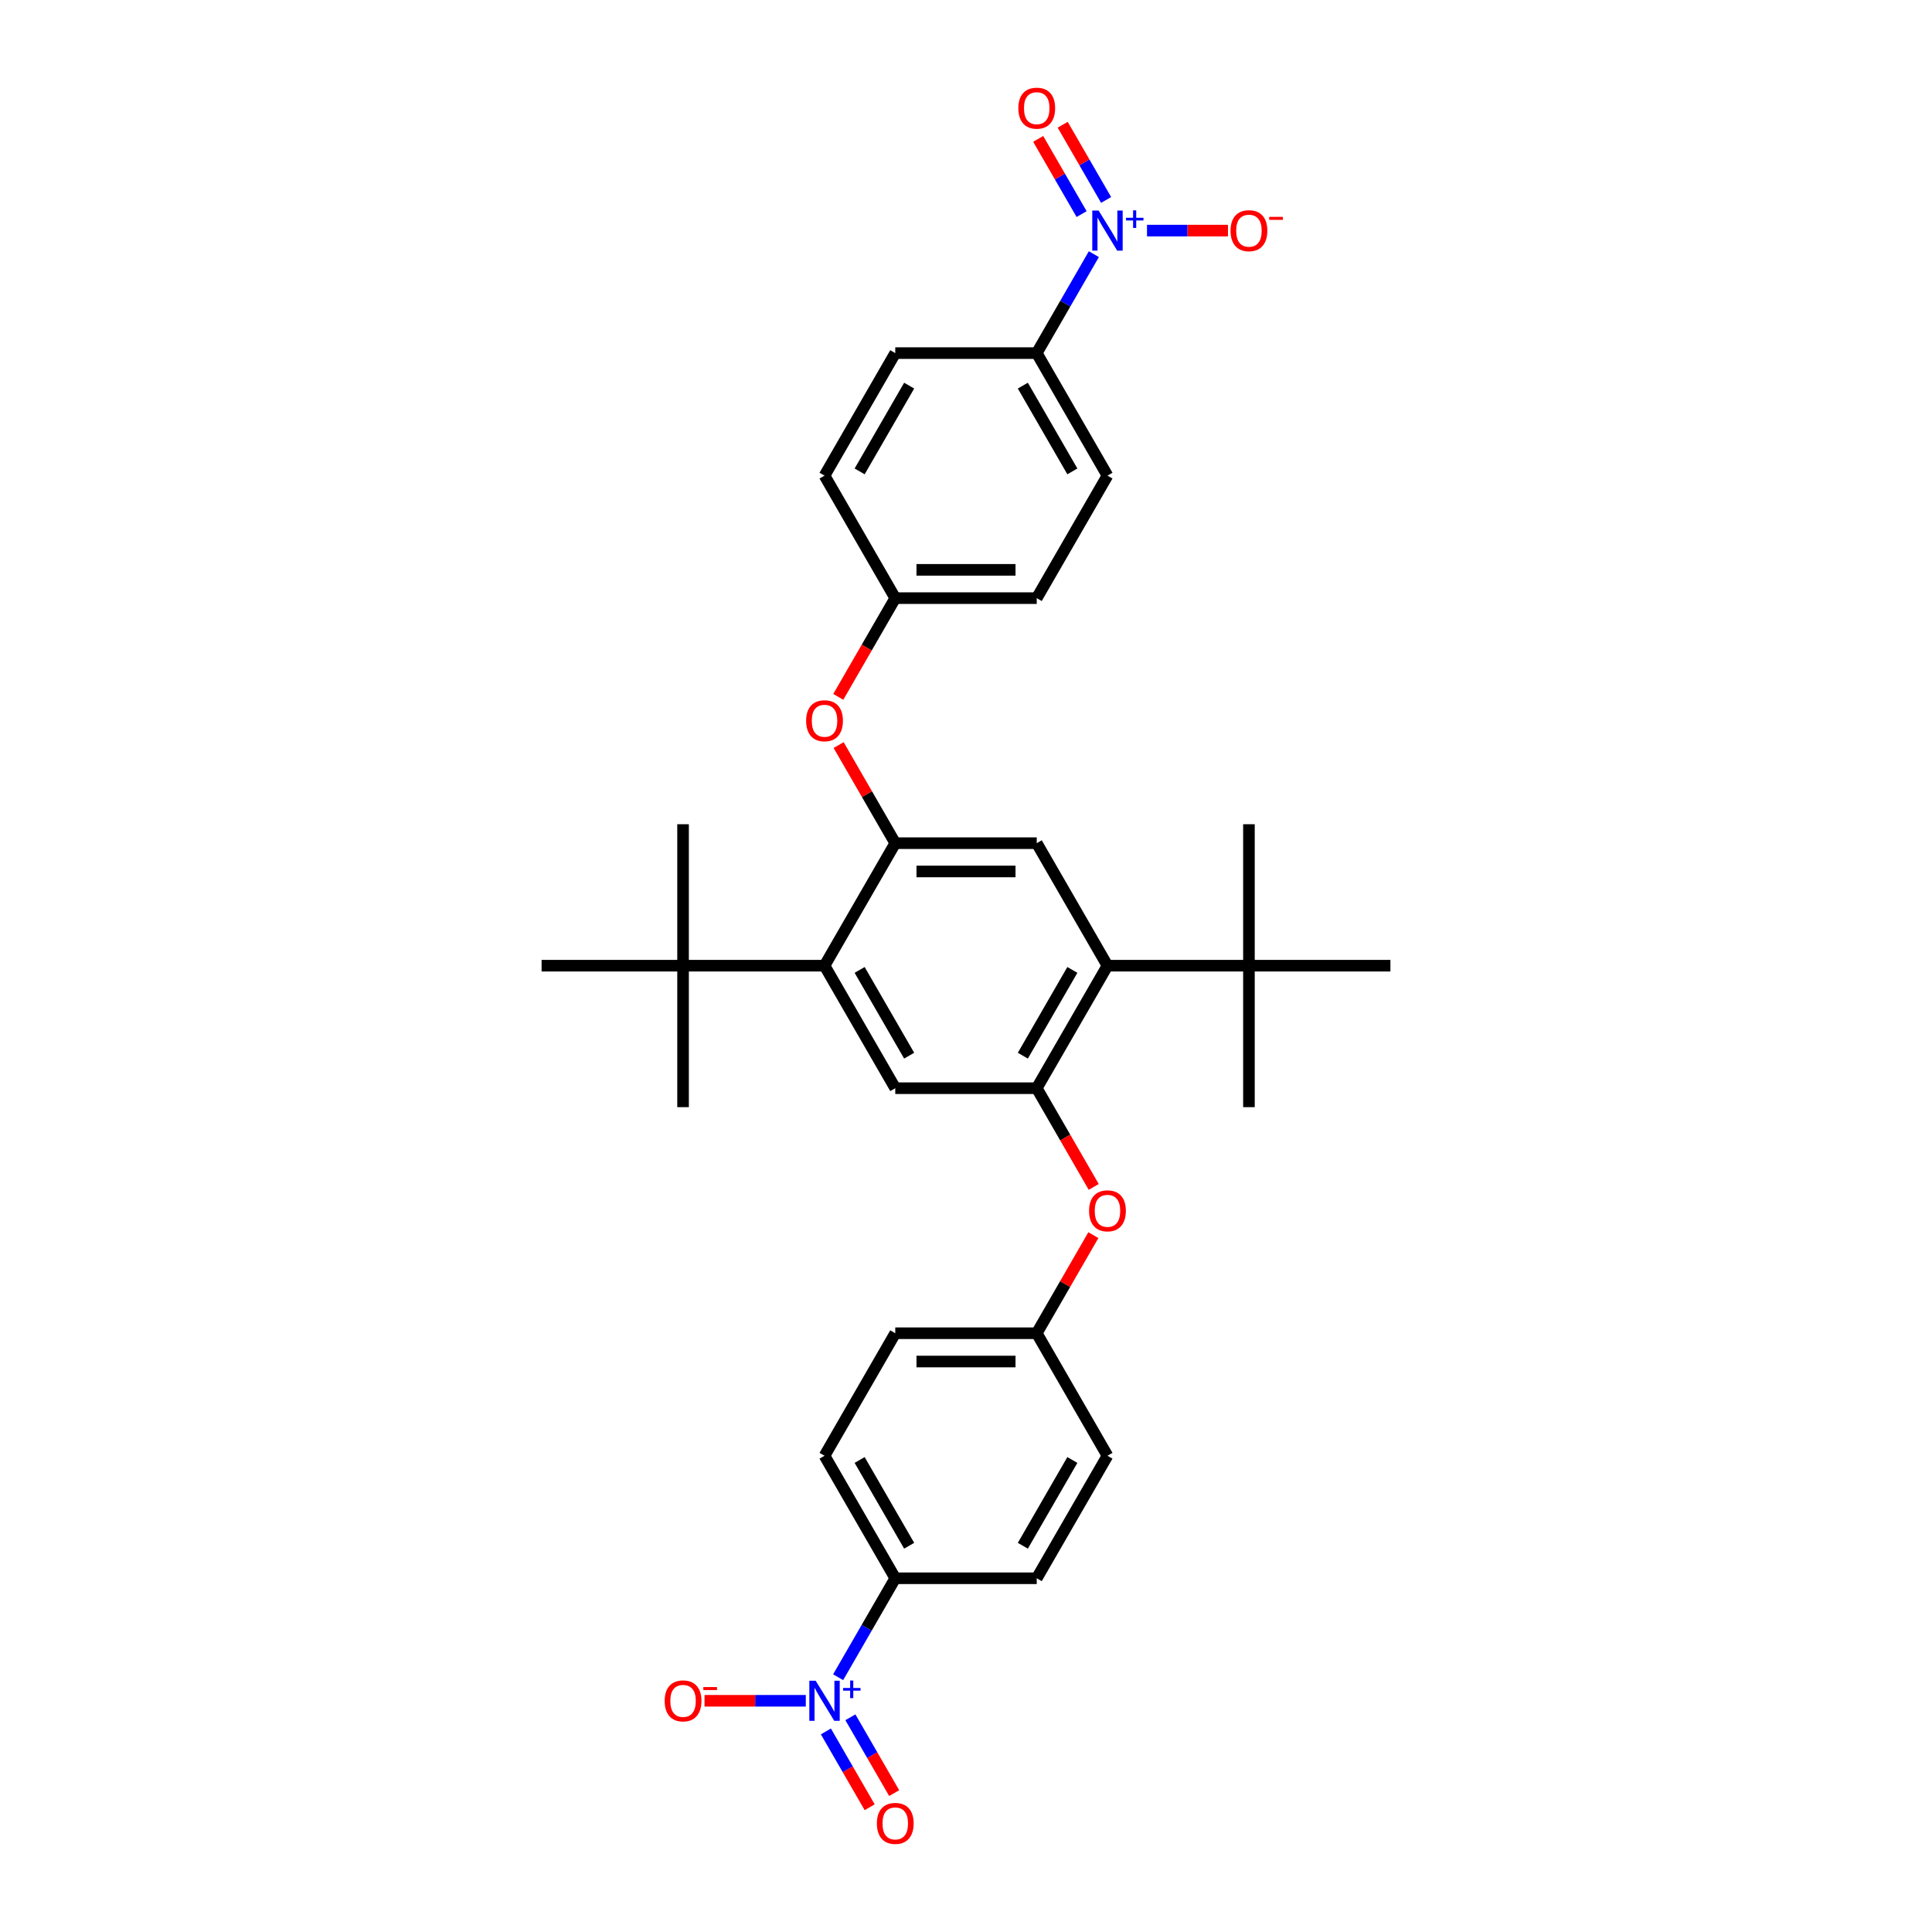 <?xml version='1.0' encoding='iso-8859-1'?>
<svg version='1.1' baseProfile='full'
              xmlns='http://www.w3.org/2000/svg'
                      xmlns:rdkit='http://www.rdkit.org/xml'
                      xmlns:xlink='http://www.w3.org/1999/xlink'
                  xml:space='preserve'
width='1000px' height='1000px' viewBox='0 0 1000 1000'>
<!-- END OF HEADER -->
<rect style='opacity:1.0;fill:#FFFFFF;stroke:none' width='1000' height='1000' x='0' y='0'> </rect>
<path class='bond-8' d='M 433.819,868.124 L 448.603,842.517' style='fill:none;fill-rule:evenodd;stroke:#0000FF;stroke-width:6px;stroke-linecap:butt;stroke-linejoin:miter;stroke-opacity:1' />
<path class='bond-8' d='M 448.603,842.517 L 463.388,816.909' style='fill:none;fill-rule:evenodd;stroke:#000000;stroke-width:6px;stroke-linecap:butt;stroke-linejoin:miter;stroke-opacity:1' />
<path class='bond-13' d='M 417.081,880.323 L 390.87,880.323' style='fill:none;fill-rule:evenodd;stroke:#0000FF;stroke-width:6px;stroke-linecap:butt;stroke-linejoin:miter;stroke-opacity:1' />
<path class='bond-13' d='M 390.87,880.323 L 364.659,880.323' style='fill:none;fill-rule:evenodd;stroke:#FF0000;stroke-width:6px;stroke-linecap:butt;stroke-linejoin:miter;stroke-opacity:1' />
<path class='bond-15' d='M 427.477,896.184 L 438.808,915.809' style='fill:none;fill-rule:evenodd;stroke:#0000FF;stroke-width:6px;stroke-linecap:butt;stroke-linejoin:miter;stroke-opacity:1' />
<path class='bond-15' d='M 438.808,915.809 L 450.139,935.435' style='fill:none;fill-rule:evenodd;stroke:#FF0000;stroke-width:6px;stroke-linecap:butt;stroke-linejoin:miter;stroke-opacity:1' />
<path class='bond-15' d='M 440.16,888.861 L 451.491,908.487' style='fill:none;fill-rule:evenodd;stroke:#0000FF;stroke-width:6px;stroke-linecap:butt;stroke-linejoin:miter;stroke-opacity:1' />
<path class='bond-15' d='M 451.491,908.487 L 462.822,928.112' style='fill:none;fill-rule:evenodd;stroke:#FF0000;stroke-width:6px;stroke-linecap:butt;stroke-linejoin:miter;stroke-opacity:1' />
<path class='bond-0' d='M 566.181,131.554 L 551.397,157.161' style='fill:none;fill-rule:evenodd;stroke:#0000FF;stroke-width:6px;stroke-linecap:butt;stroke-linejoin:miter;stroke-opacity:1' />
<path class='bond-0' d='M 551.397,157.161 L 536.612,182.768' style='fill:none;fill-rule:evenodd;stroke:#000000;stroke-width:6px;stroke-linecap:butt;stroke-linejoin:miter;stroke-opacity:1' />
<path class='bond-14' d='M 593.687,119.354 L 614.649,119.354' style='fill:none;fill-rule:evenodd;stroke:#0000FF;stroke-width:6px;stroke-linecap:butt;stroke-linejoin:miter;stroke-opacity:1' />
<path class='bond-14' d='M 614.649,119.354 L 635.61,119.354' style='fill:none;fill-rule:evenodd;stroke:#FF0000;stroke-width:6px;stroke-linecap:butt;stroke-linejoin:miter;stroke-opacity:1' />
<path class='bond-16' d='M 572.523,103.494 L 561.285,84.03' style='fill:none;fill-rule:evenodd;stroke:#0000FF;stroke-width:6px;stroke-linecap:butt;stroke-linejoin:miter;stroke-opacity:1' />
<path class='bond-16' d='M 561.285,84.03 L 550.047,64.565' style='fill:none;fill-rule:evenodd;stroke:#FF0000;stroke-width:6px;stroke-linecap:butt;stroke-linejoin:miter;stroke-opacity:1' />
<path class='bond-16' d='M 559.84,110.816 L 548.602,91.352' style='fill:none;fill-rule:evenodd;stroke:#0000FF;stroke-width:6px;stroke-linecap:butt;stroke-linejoin:miter;stroke-opacity:1' />
<path class='bond-16' d='M 548.602,91.352 L 537.364,71.888' style='fill:none;fill-rule:evenodd;stroke:#FF0000;stroke-width:6px;stroke-linecap:butt;stroke-linejoin:miter;stroke-opacity:1' />
<path class='bond-1' d='M 463.388,436.425 L 426.776,499.839' style='fill:none;fill-rule:evenodd;stroke:#000000;stroke-width:6px;stroke-linecap:butt;stroke-linejoin:miter;stroke-opacity:1' />
<path class='bond-10' d='M 463.388,436.425 L 448.73,411.037' style='fill:none;fill-rule:evenodd;stroke:#000000;stroke-width:6px;stroke-linecap:butt;stroke-linejoin:miter;stroke-opacity:1' />
<path class='bond-10' d='M 448.73,411.037 L 434.073,385.649' style='fill:none;fill-rule:evenodd;stroke:#FF0000;stroke-width:6px;stroke-linecap:butt;stroke-linejoin:miter;stroke-opacity:1' />
<path class='bond-34' d='M 463.388,436.425 L 536.612,436.425' style='fill:none;fill-rule:evenodd;stroke:#000000;stroke-width:6px;stroke-linecap:butt;stroke-linejoin:miter;stroke-opacity:1' />
<path class='bond-34' d='M 474.371,451.07 L 525.629,451.07' style='fill:none;fill-rule:evenodd;stroke:#000000;stroke-width:6px;stroke-linecap:butt;stroke-linejoin:miter;stroke-opacity:1' />
<path class='bond-2' d='M 536.612,563.253 L 551.363,588.802' style='fill:none;fill-rule:evenodd;stroke:#000000;stroke-width:6px;stroke-linecap:butt;stroke-linejoin:miter;stroke-opacity:1' />
<path class='bond-2' d='M 551.363,588.802 L 566.113,614.351' style='fill:none;fill-rule:evenodd;stroke:#FF0000;stroke-width:6px;stroke-linecap:butt;stroke-linejoin:miter;stroke-opacity:1' />
<path class='bond-3' d='M 536.612,563.253 L 573.224,499.839' style='fill:none;fill-rule:evenodd;stroke:#000000;stroke-width:6px;stroke-linecap:butt;stroke-linejoin:miter;stroke-opacity:1' />
<path class='bond-3' d='M 529.421,546.418 L 555.05,502.029' style='fill:none;fill-rule:evenodd;stroke:#000000;stroke-width:6px;stroke-linecap:butt;stroke-linejoin:miter;stroke-opacity:1' />
<path class='bond-5' d='M 536.612,563.253 L 463.388,563.253' style='fill:none;fill-rule:evenodd;stroke:#000000;stroke-width:6px;stroke-linecap:butt;stroke-linejoin:miter;stroke-opacity:1' />
<path class='bond-6' d='M 573.224,499.839 L 536.612,436.425' style='fill:none;fill-rule:evenodd;stroke:#000000;stroke-width:6px;stroke-linecap:butt;stroke-linejoin:miter;stroke-opacity:1' />
<path class='bond-12' d='M 573.224,499.839 L 646.449,499.839' style='fill:none;fill-rule:evenodd;stroke:#000000;stroke-width:6px;stroke-linecap:butt;stroke-linejoin:miter;stroke-opacity:1' />
<path class='bond-4' d='M 426.776,499.839 L 463.388,563.253' style='fill:none;fill-rule:evenodd;stroke:#000000;stroke-width:6px;stroke-linecap:butt;stroke-linejoin:miter;stroke-opacity:1' />
<path class='bond-4' d='M 444.95,502.029 L 470.579,546.418' style='fill:none;fill-rule:evenodd;stroke:#000000;stroke-width:6px;stroke-linecap:butt;stroke-linejoin:miter;stroke-opacity:1' />
<path class='bond-11' d='M 426.776,499.839 L 353.551,499.839' style='fill:none;fill-rule:evenodd;stroke:#000000;stroke-width:6px;stroke-linecap:butt;stroke-linejoin:miter;stroke-opacity:1' />
<path class='bond-7' d='M 536.612,182.768 L 573.224,246.183' style='fill:none;fill-rule:evenodd;stroke:#000000;stroke-width:6px;stroke-linecap:butt;stroke-linejoin:miter;stroke-opacity:1' />
<path class='bond-7' d='M 529.421,199.603 L 555.05,243.993' style='fill:none;fill-rule:evenodd;stroke:#000000;stroke-width:6px;stroke-linecap:butt;stroke-linejoin:miter;stroke-opacity:1' />
<path class='bond-35' d='M 536.612,182.768 L 463.388,182.768' style='fill:none;fill-rule:evenodd;stroke:#000000;stroke-width:6px;stroke-linecap:butt;stroke-linejoin:miter;stroke-opacity:1' />
<path class='bond-18' d='M 463.388,816.909 L 426.776,753.495' style='fill:none;fill-rule:evenodd;stroke:#000000;stroke-width:6px;stroke-linecap:butt;stroke-linejoin:miter;stroke-opacity:1' />
<path class='bond-18' d='M 470.579,800.075 L 444.95,755.685' style='fill:none;fill-rule:evenodd;stroke:#000000;stroke-width:6px;stroke-linecap:butt;stroke-linejoin:miter;stroke-opacity:1' />
<path class='bond-20' d='M 463.388,816.909 L 536.612,816.909' style='fill:none;fill-rule:evenodd;stroke:#000000;stroke-width:6px;stroke-linecap:butt;stroke-linejoin:miter;stroke-opacity:1' />
<path class='bond-9' d='M 565.927,639.306 L 551.27,664.693' style='fill:none;fill-rule:evenodd;stroke:#FF0000;stroke-width:6px;stroke-linecap:butt;stroke-linejoin:miter;stroke-opacity:1' />
<path class='bond-9' d='M 551.27,664.693 L 536.612,690.081' style='fill:none;fill-rule:evenodd;stroke:#000000;stroke-width:6px;stroke-linecap:butt;stroke-linejoin:miter;stroke-opacity:1' />
<path class='bond-22' d='M 433.887,360.694 L 448.637,335.146' style='fill:none;fill-rule:evenodd;stroke:#FF0000;stroke-width:6px;stroke-linecap:butt;stroke-linejoin:miter;stroke-opacity:1' />
<path class='bond-22' d='M 448.637,335.146 L 463.388,309.597' style='fill:none;fill-rule:evenodd;stroke:#000000;stroke-width:6px;stroke-linecap:butt;stroke-linejoin:miter;stroke-opacity:1' />
<path class='bond-27' d='M 353.551,499.839 L 353.551,426.615' style='fill:none;fill-rule:evenodd;stroke:#000000;stroke-width:6px;stroke-linecap:butt;stroke-linejoin:miter;stroke-opacity:1' />
<path class='bond-28' d='M 353.551,499.839 L 353.551,573.063' style='fill:none;fill-rule:evenodd;stroke:#000000;stroke-width:6px;stroke-linecap:butt;stroke-linejoin:miter;stroke-opacity:1' />
<path class='bond-29' d='M 353.551,499.839 L 280.327,499.839' style='fill:none;fill-rule:evenodd;stroke:#000000;stroke-width:6px;stroke-linecap:butt;stroke-linejoin:miter;stroke-opacity:1' />
<path class='bond-30' d='M 646.449,499.839 L 646.449,573.063' style='fill:none;fill-rule:evenodd;stroke:#000000;stroke-width:6px;stroke-linecap:butt;stroke-linejoin:miter;stroke-opacity:1' />
<path class='bond-31' d='M 646.449,499.839 L 646.449,426.615' style='fill:none;fill-rule:evenodd;stroke:#000000;stroke-width:6px;stroke-linecap:butt;stroke-linejoin:miter;stroke-opacity:1' />
<path class='bond-32' d='M 646.449,499.839 L 719.673,499.839' style='fill:none;fill-rule:evenodd;stroke:#000000;stroke-width:6px;stroke-linecap:butt;stroke-linejoin:miter;stroke-opacity:1' />
<path class='bond-17' d='M 463.388,182.768 L 426.776,246.183' style='fill:none;fill-rule:evenodd;stroke:#000000;stroke-width:6px;stroke-linecap:butt;stroke-linejoin:miter;stroke-opacity:1' />
<path class='bond-17' d='M 470.579,199.603 L 444.95,243.993' style='fill:none;fill-rule:evenodd;stroke:#000000;stroke-width:6px;stroke-linecap:butt;stroke-linejoin:miter;stroke-opacity:1' />
<path class='bond-26' d='M 426.776,753.495 L 463.388,690.081' style='fill:none;fill-rule:evenodd;stroke:#000000;stroke-width:6px;stroke-linecap:butt;stroke-linejoin:miter;stroke-opacity:1' />
<path class='bond-19' d='M 573.224,246.183 L 536.612,309.597' style='fill:none;fill-rule:evenodd;stroke:#000000;stroke-width:6px;stroke-linecap:butt;stroke-linejoin:miter;stroke-opacity:1' />
<path class='bond-23' d='M 536.612,816.909 L 573.224,753.495' style='fill:none;fill-rule:evenodd;stroke:#000000;stroke-width:6px;stroke-linecap:butt;stroke-linejoin:miter;stroke-opacity:1' />
<path class='bond-23' d='M 529.421,800.075 L 555.05,755.685' style='fill:none;fill-rule:evenodd;stroke:#000000;stroke-width:6px;stroke-linecap:butt;stroke-linejoin:miter;stroke-opacity:1' />
<path class='bond-21' d='M 536.612,690.081 L 573.224,753.495' style='fill:none;fill-rule:evenodd;stroke:#000000;stroke-width:6px;stroke-linecap:butt;stroke-linejoin:miter;stroke-opacity:1' />
<path class='bond-33' d='M 536.612,690.081 L 463.388,690.081' style='fill:none;fill-rule:evenodd;stroke:#000000;stroke-width:6px;stroke-linecap:butt;stroke-linejoin:miter;stroke-opacity:1' />
<path class='bond-33' d='M 525.629,704.726 L 474.371,704.726' style='fill:none;fill-rule:evenodd;stroke:#000000;stroke-width:6px;stroke-linecap:butt;stroke-linejoin:miter;stroke-opacity:1' />
<path class='bond-24' d='M 463.388,309.597 L 426.776,246.183' style='fill:none;fill-rule:evenodd;stroke:#000000;stroke-width:6px;stroke-linecap:butt;stroke-linejoin:miter;stroke-opacity:1' />
<path class='bond-25' d='M 463.388,309.597 L 536.612,309.597' style='fill:none;fill-rule:evenodd;stroke:#000000;stroke-width:6px;stroke-linecap:butt;stroke-linejoin:miter;stroke-opacity:1' />
<path class='bond-25' d='M 474.371,294.952 L 525.629,294.952' style='fill:none;fill-rule:evenodd;stroke:#000000;stroke-width:6px;stroke-linecap:butt;stroke-linejoin:miter;stroke-opacity:1' />
<path  class='atom-0' d='M 422.192 869.955
L 428.987 880.939
Q 429.661 882.022, 430.744 883.985
Q 431.828 885.947, 431.887 886.064
L 431.887 869.955
L 434.64 869.955
L 434.64 890.692
L 431.799 890.692
L 424.506 878.683
Q 423.656 877.277, 422.748 875.666
Q 421.87 874.055, 421.606 873.558
L 421.606 890.692
L 418.911 890.692
L 418.911 869.955
L 422.192 869.955
' fill='#0000FF'/>
<path  class='atom-0' d='M 436.38 873.693
L 440.033 873.693
L 440.033 869.846
L 441.657 869.846
L 441.657 873.693
L 445.407 873.693
L 445.407 875.085
L 441.657 875.085
L 441.657 878.951
L 440.033 878.951
L 440.033 875.085
L 436.38 875.085
L 436.38 873.693
' fill='#0000FF'/>
<path  class='atom-1' d='M 568.64 108.986
L 575.436 119.969
Q 576.109 121.053, 577.193 123.016
Q 578.277 124.978, 578.335 125.095
L 578.335 108.986
L 581.089 108.986
L 581.089 129.723
L 578.247 129.723
L 570.954 117.714
Q 570.105 116.308, 569.197 114.697
Q 568.318 113.086, 568.055 112.588
L 568.055 129.723
L 565.36 129.723
L 565.36 108.986
L 568.64 108.986
' fill='#0000FF'/>
<path  class='atom-1' d='M 582.828 112.724
L 586.482 112.724
L 586.482 108.877
L 588.106 108.877
L 588.106 112.724
L 591.856 112.724
L 591.856 114.116
L 588.106 114.116
L 588.106 117.982
L 586.482 117.982
L 586.482 114.116
L 582.828 114.116
L 582.828 112.724
' fill='#0000FF'/>
<path  class='atom-10' d='M 563.705 626.726
Q 563.705 621.746, 566.165 618.964
Q 568.626 616.181, 573.224 616.181
Q 577.823 616.181, 580.283 618.964
Q 582.743 621.746, 582.743 626.726
Q 582.743 631.764, 580.254 634.634
Q 577.764 637.475, 573.224 637.475
Q 568.655 637.475, 566.165 634.634
Q 563.705 631.793, 563.705 626.726
M 573.224 635.132
Q 576.388 635.132, 578.086 633.023
Q 579.814 630.885, 579.814 626.726
Q 579.814 622.654, 578.086 620.604
Q 576.388 618.525, 573.224 618.525
Q 570.061 618.525, 568.333 620.575
Q 566.634 622.625, 566.634 626.726
Q 566.634 630.914, 568.333 633.023
Q 570.061 635.132, 573.224 635.132
' fill='#FF0000'/>
<path  class='atom-11' d='M 417.257 373.069
Q 417.257 368.09, 419.717 365.308
Q 422.177 362.525, 426.776 362.525
Q 431.374 362.525, 433.835 365.308
Q 436.295 368.09, 436.295 373.069
Q 436.295 378.107, 433.805 380.978
Q 431.316 383.819, 426.776 383.819
Q 422.207 383.819, 419.717 380.978
Q 417.257 378.136, 417.257 373.069
M 426.776 381.475
Q 429.939 381.475, 431.638 379.367
Q 433.366 377.228, 433.366 373.069
Q 433.366 368.998, 431.638 366.948
Q 429.939 364.868, 426.776 364.868
Q 423.612 364.868, 421.884 366.918
Q 420.186 368.969, 420.186 373.069
Q 420.186 377.258, 421.884 379.367
Q 423.612 381.475, 426.776 381.475
' fill='#FF0000'/>
<path  class='atom-14' d='M 344.032 880.382
Q 344.032 875.403, 346.493 872.62
Q 348.953 869.838, 353.551 869.838
Q 358.15 869.838, 360.61 872.62
Q 363.071 875.403, 363.071 880.382
Q 363.071 885.42, 360.581 888.29
Q 358.091 891.131, 353.551 891.131
Q 348.982 891.131, 346.493 888.29
Q 344.032 885.449, 344.032 880.382
M 353.551 888.788
Q 356.715 888.788, 358.414 886.679
Q 360.142 884.541, 360.142 880.382
Q 360.142 876.311, 358.414 874.26
Q 356.715 872.181, 353.551 872.181
Q 350.388 872.181, 348.66 874.231
Q 346.961 876.281, 346.961 880.382
Q 346.961 884.57, 348.66 886.679
Q 350.388 888.788, 353.551 888.788
' fill='#FF0000'/>
<path  class='atom-14' d='M 364.037 873.222
L 371.132 873.222
L 371.132 874.769
L 364.037 874.769
L 364.037 873.222
' fill='#FF0000'/>
<path  class='atom-15' d='M 636.929 119.413
Q 636.929 114.434, 639.39 111.651
Q 641.85 108.869, 646.449 108.869
Q 651.047 108.869, 653.507 111.651
Q 655.968 114.434, 655.968 119.413
Q 655.968 124.451, 653.478 127.321
Q 650.988 130.162, 646.449 130.162
Q 641.879 130.162, 639.39 127.321
Q 636.929 124.48, 636.929 119.413
M 646.449 127.819
Q 649.612 127.819, 651.311 125.71
Q 653.039 123.572, 653.039 119.413
Q 653.039 115.342, 651.311 113.291
Q 649.612 111.212, 646.449 111.212
Q 643.285 111.212, 641.557 113.262
Q 639.858 115.312, 639.858 119.413
Q 639.858 123.601, 641.557 125.71
Q 643.285 127.819, 646.449 127.819
' fill='#FF0000'/>
<path  class='atom-15' d='M 656.934 112.253
L 664.029 112.253
L 664.029 113.8
L 656.934 113.8
L 656.934 112.253
' fill='#FF0000'/>
<path  class='atom-16' d='M 453.869 943.796
Q 453.869 938.817, 456.329 936.034
Q 458.789 933.252, 463.388 933.252
Q 467.986 933.252, 470.447 936.034
Q 472.907 938.817, 472.907 943.796
Q 472.907 948.834, 470.417 951.704
Q 467.928 954.545, 463.388 954.545
Q 458.819 954.545, 456.329 951.704
Q 453.869 948.863, 453.869 943.796
M 463.388 952.202
Q 466.551 952.202, 468.25 950.093
Q 469.978 947.955, 469.978 943.796
Q 469.978 939.725, 468.25 937.675
Q 466.551 935.595, 463.388 935.595
Q 460.225 935.595, 458.496 937.645
Q 456.798 939.696, 456.798 943.796
Q 456.798 947.985, 458.496 950.093
Q 460.225 952.202, 463.388 952.202
' fill='#FF0000'/>
<path  class='atom-17' d='M 527.093 55.999
Q 527.093 51.02, 529.553 48.237
Q 532.014 45.455, 536.612 45.455
Q 541.211 45.455, 543.671 48.237
Q 546.131 51.02, 546.131 55.999
Q 546.131 61.037, 543.642 63.907
Q 541.152 66.748, 536.612 66.748
Q 532.043 66.748, 529.553 63.907
Q 527.093 61.066, 527.093 55.999
M 536.612 64.405
Q 539.775 64.405, 541.474 62.296
Q 543.202 60.158, 543.202 55.999
Q 543.202 51.928, 541.474 49.877
Q 539.775 47.798, 536.612 47.798
Q 533.449 47.798, 531.721 49.848
Q 530.022 51.898, 530.022 55.999
Q 530.022 60.187, 531.721 62.296
Q 533.449 64.405, 536.612 64.405
' fill='#FF0000'/>
</svg>
